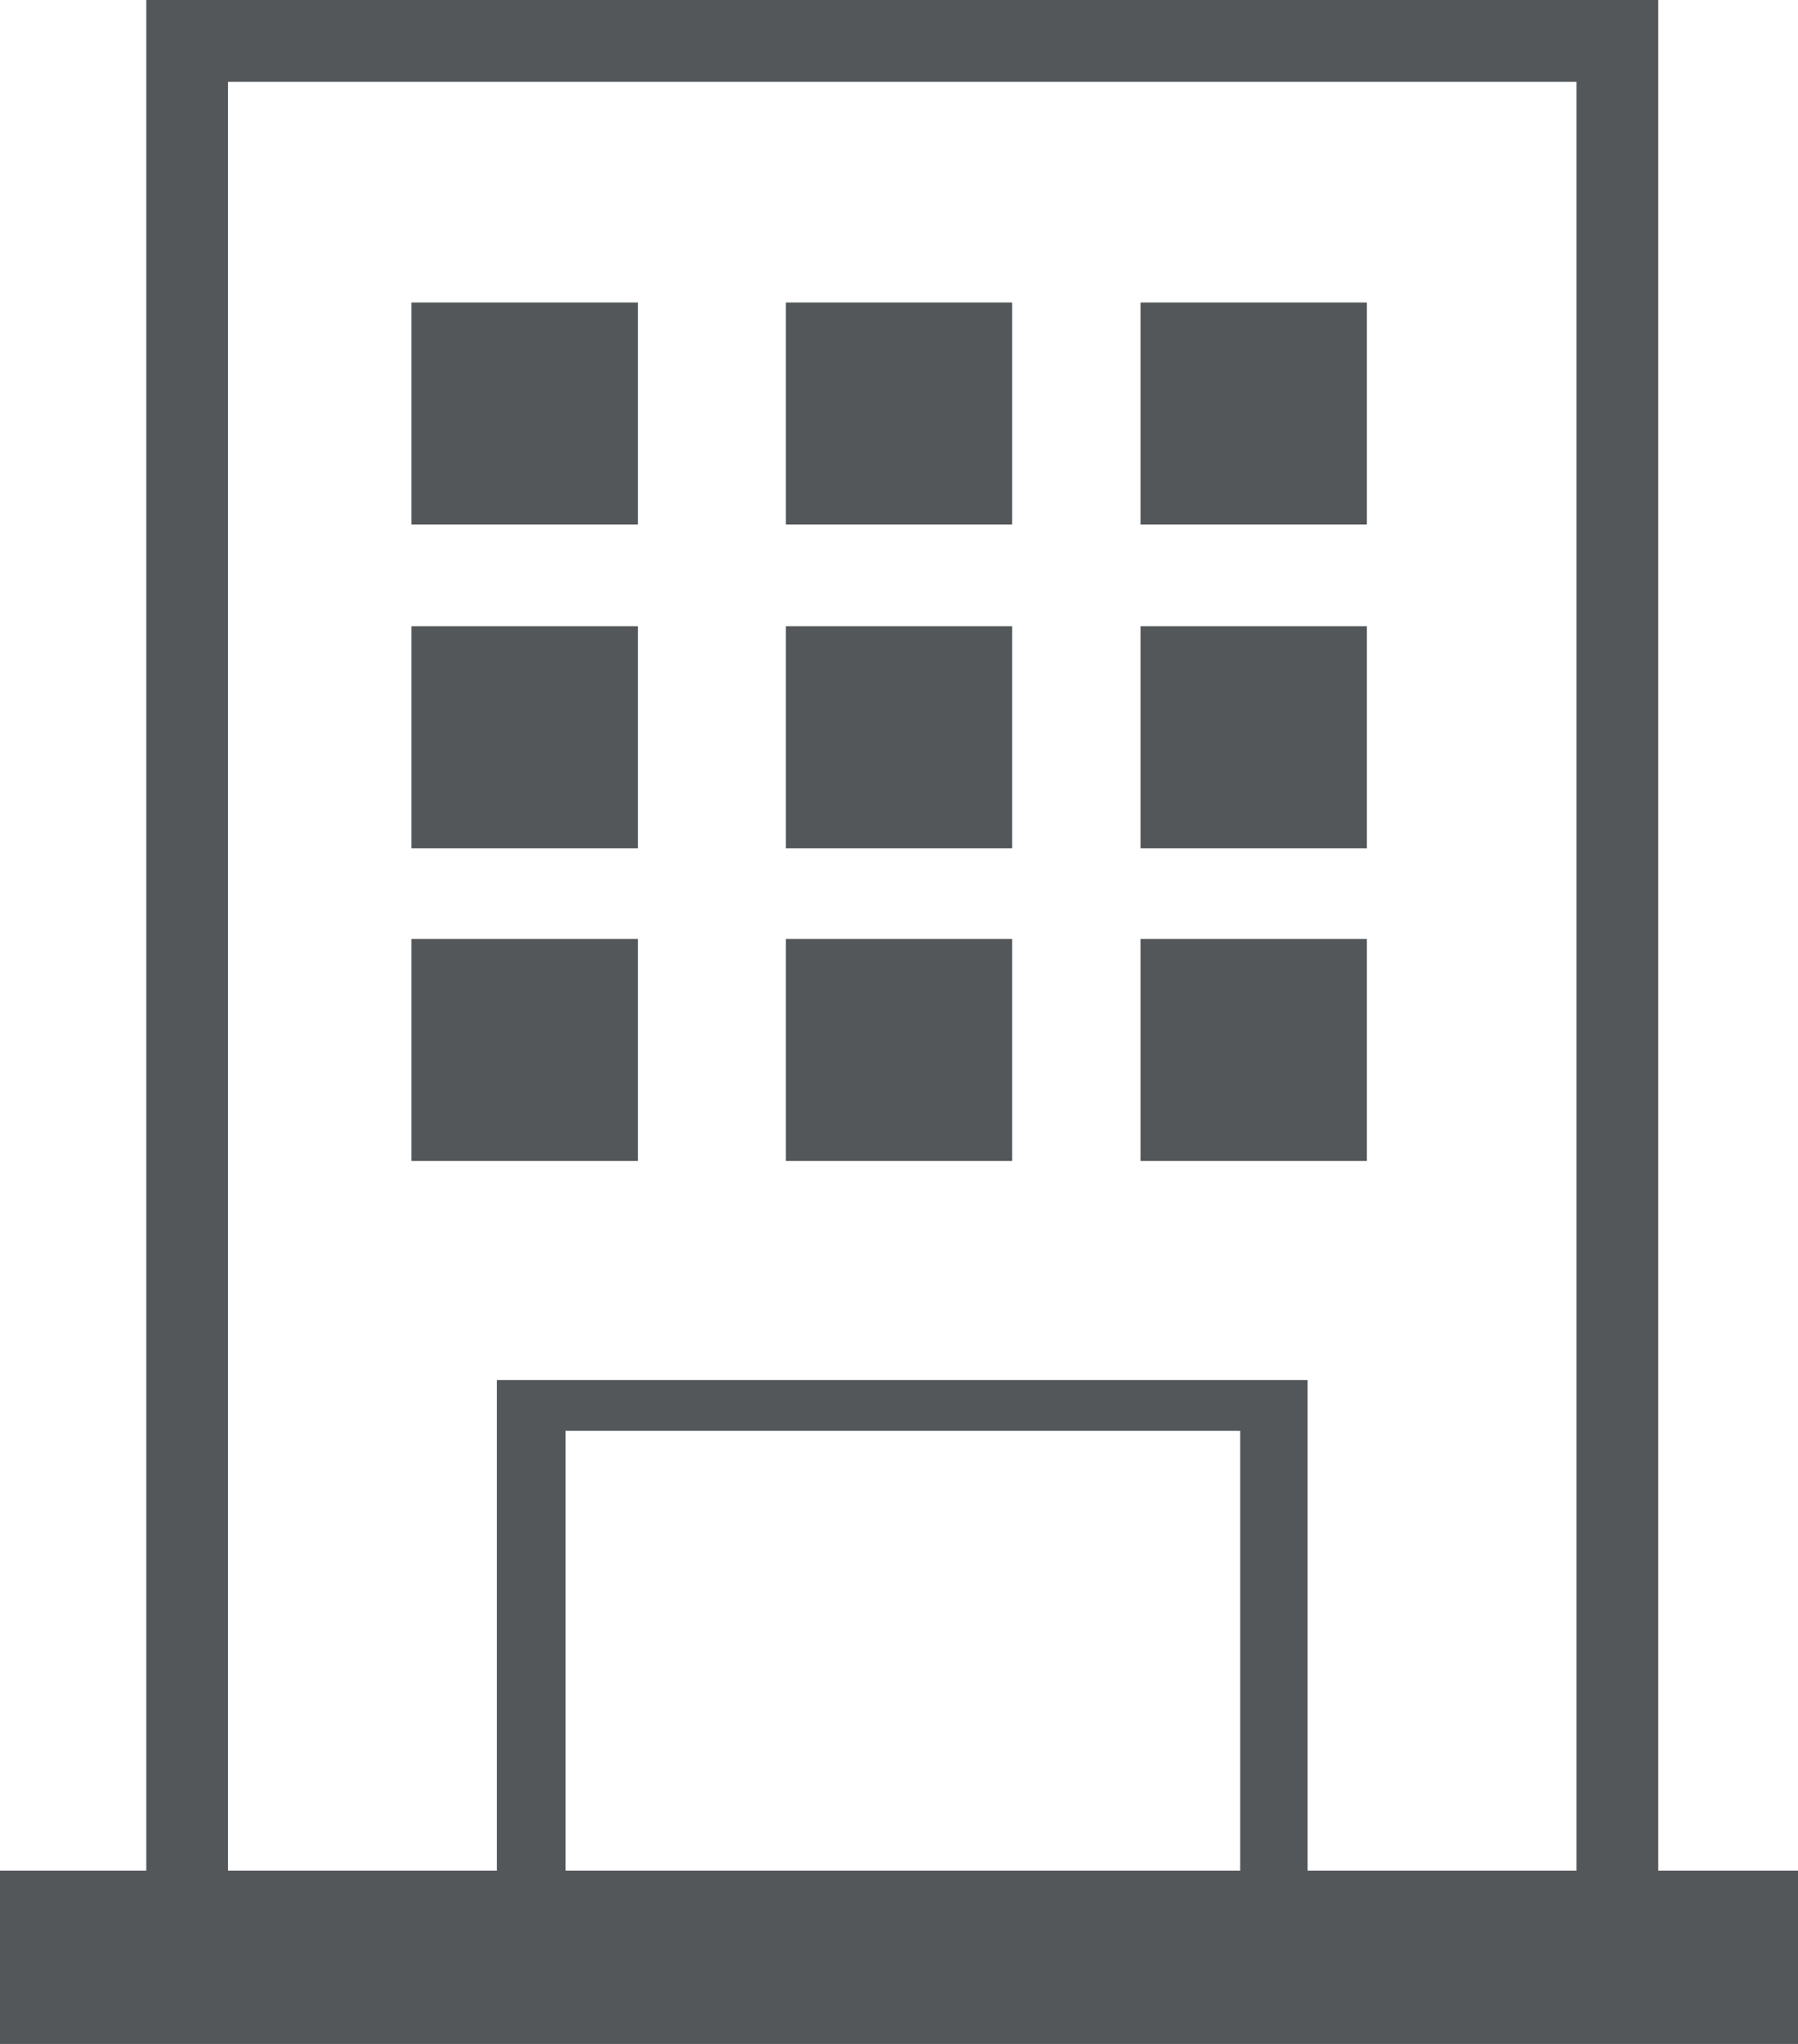 <svg xmlns="http://www.w3.org/2000/svg" viewBox="0 0 44 50"><defs><style>.cls-1{fill:#53575a;}</style></defs><title>icon_bc_commercial-real-estate</title><g id="Layer_2" data-name="Layer 2"><g id="Icon_Descriptions" data-name="Icon Descriptions"><rect class="cls-1" x="10.07" y="7.4" width="5.54" height="5.43"/><rect class="cls-1" x="19.23" y="7.4" width="5.54" height="5.43"/><rect class="cls-1" x="27.91" y="7.4" width="5.54" height="5.43"/><rect class="cls-1" x="10.07" y="15.32" width="5.54" height="5.43"/><rect class="cls-1" x="19.23" y="15.32" width="5.54" height="5.43"/><rect class="cls-1" x="27.91" y="15.32" width="5.54" height="5.43"/><rect class="cls-1" x="10.07" y="22.97" width="5.54" height="5.43"/><rect class="cls-1" x="19.23" y="22.97" width="5.54" height="5.43"/><rect class="cls-1" x="27.91" y="22.97" width="5.54" height="5.43"/><path class="cls-1" d="M40.58,45.76V0h-37V45.76H0V50H44V45.76ZM5.58,2h33V45.76H32v-12H12.16v12H5.58ZM30.35,45.76H13.84V35H30.35Z"/></g></g></svg>